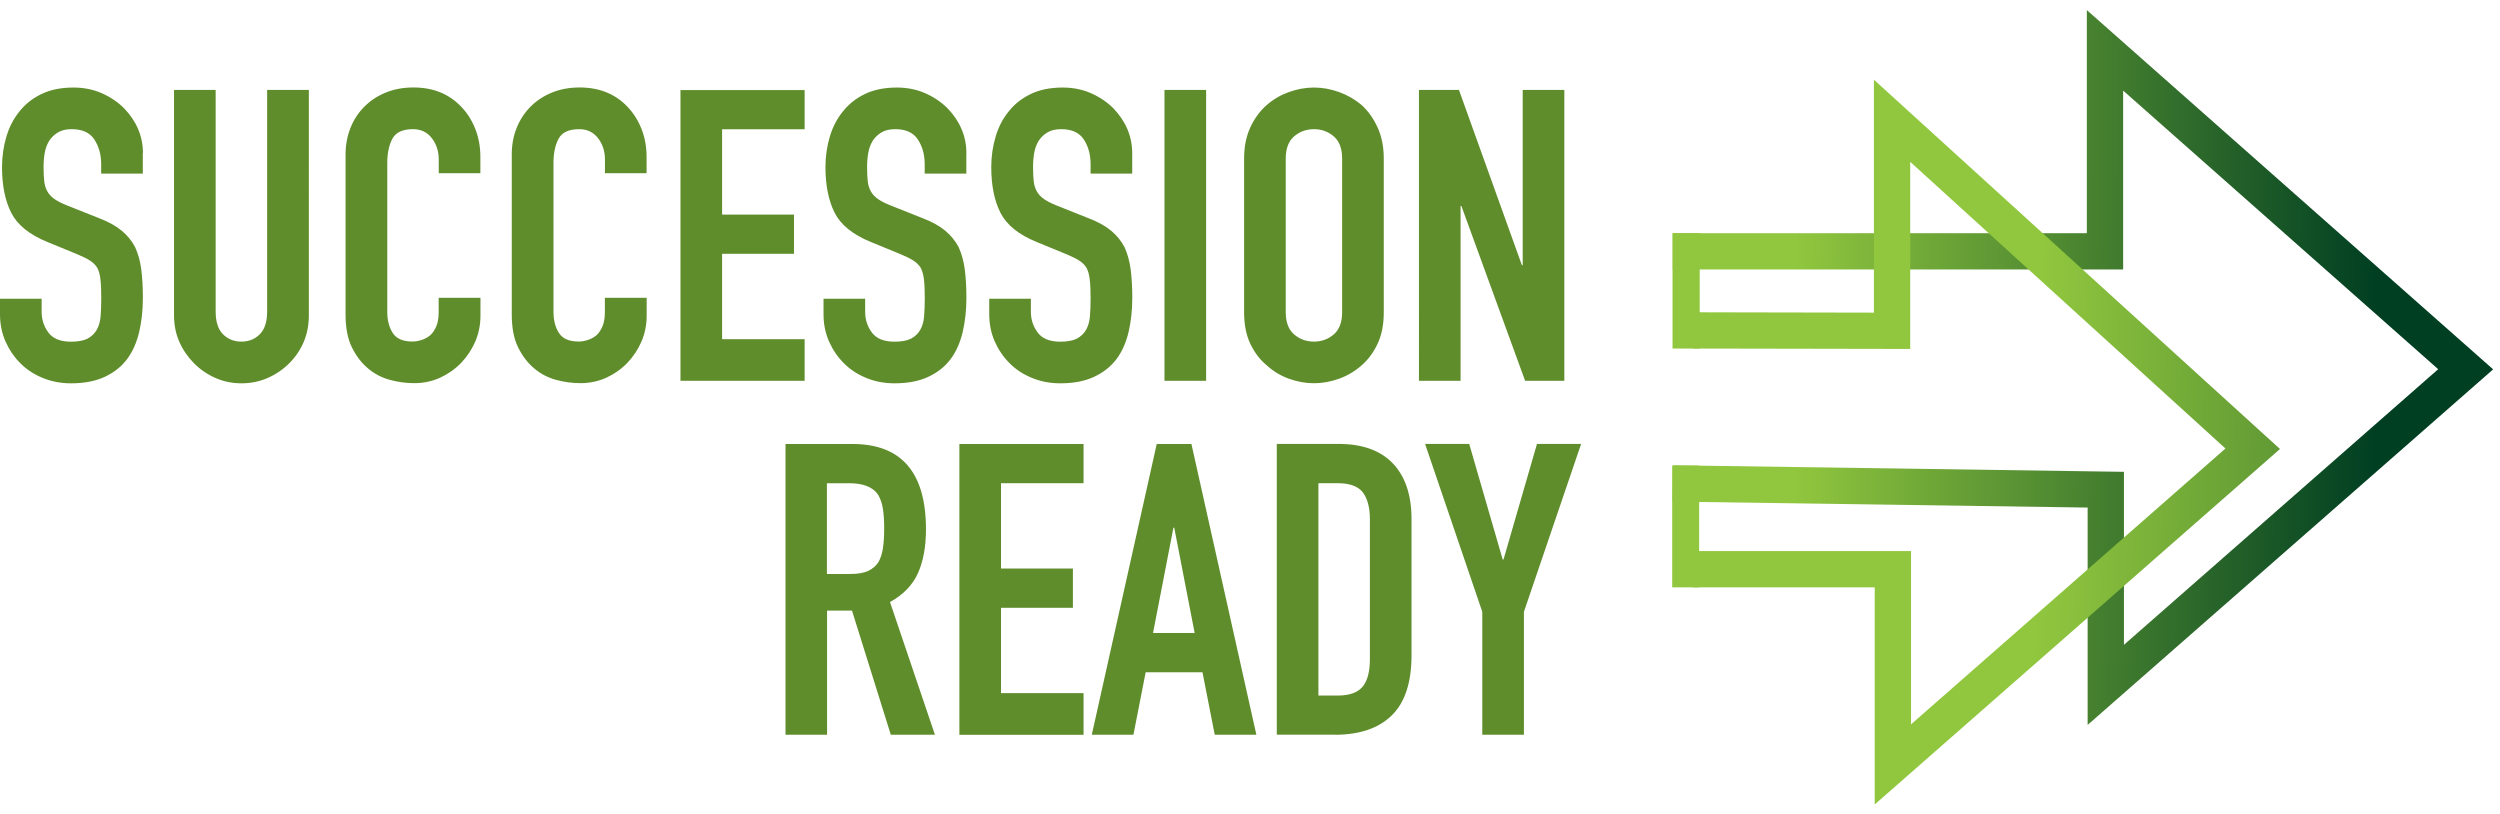 <?xml version="1.0" encoding="UTF-8"?> <svg xmlns="http://www.w3.org/2000/svg" xmlns:xlink="http://www.w3.org/1999/xlink" id="Layer_1" viewBox="0 0 309.86 100.88"><defs><style>.cls-1{fill:url(#linear-gradient-2);}.cls-2{fill:#5f8d2b;}.cls-3{clip-path:url(#clippath);}.cls-4{fill:none;}.cls-5{fill:url(#linear-gradient-3);}.cls-6{fill:url(#linear-gradient);}.cls-7{fill:url(#linear-gradient-4);}</style><clipPath id="clippath"><rect class="cls-4" width="309.86" height="100.88"></rect></clipPath><linearGradient id="linear-gradient" x1="-58.84" y1="264.55" x2="-57.71" y2="264.55" gradientTransform="translate(4210.34 -17038.58) rotate(.6) scale(64.73)" gradientUnits="userSpaceOnUse"><stop offset="0" stop-color="#91c73e"></stop><stop offset="0" stop-color="#91c73e"></stop><stop offset=".98" stop-color="#003f22"></stop><stop offset="1" stop-color="#003f22"></stop></linearGradient><linearGradient id="linear-gradient-2" x1="-59.1" y1="265.22" x2="-57.98" y2="265.22" gradientTransform="translate(5501.84 -21873.75) rotate(.9) scale(82.98)" xlink:href="#linear-gradient"></linearGradient><linearGradient id="linear-gradient-3" x1="-58.47" y1="263.29" x2="-57.35" y2="263.29" gradientTransform="translate(3751.72 -11993.39) rotate(3.7) scale(46.46)" xlink:href="#linear-gradient"></linearGradient><linearGradient id="linear-gradient-4" x1="-58.48" y1="263.92" x2="-57.36" y2="263.92" gradientTransform="translate(3751.72 -11993.39) rotate(3.7) scale(46.46)" xlink:href="#linear-gradient"></linearGradient></defs><g class="cls-3"><path class="cls-2" d="M188.88,91.07v-15.24l7.09-20.81h-5.47l-4.15,14.33h-.1l-4.15-14.33h-5.47l7.09,20.81v15.24h5.16Zm-23.09-31.18c1.52,0,2.56,.39,3.14,1.16,.57,.78,.86,1.87,.86,3.29v17.36c0,1.55-.3,2.69-.91,3.42-.61,.73-1.64,1.09-3.09,1.09h-2.38v-26.32h2.38Zm-.35,31.18c3.07,0,5.42-.8,7.06-2.4,1.64-1.6,2.45-4.09,2.45-7.47v-16.86c0-2.97-.77-5.27-2.3-6.89-1.54-1.62-3.79-2.43-6.76-2.43h-7.64v36.04h7.19Zm-24.96,0l1.52-7.75h7.04l1.52,7.75h5.16l-8.05-36.04h-4.3l-8.05,36.04h5.16Zm2.43-12.61l2.53-13.06h.1l2.53,13.06h-5.16Zm-8.61,12.61v-5.16h-10.23v-10.58h8.91v-4.86h-8.91v-10.58h10.23v-4.86h-15.39v36.04h15.39Zm-31.79,0v-15.39h3.09l4.81,15.39h5.47l-5.57-16.45c1.65-.91,2.81-2.11,3.47-3.59,.66-1.48,.99-3.29,.99-5.42,0-7.05-3.04-10.58-9.11-10.58h-8.3v36.04h5.16Zm2.68-31.18c1.79,0,3,.47,3.64,1.42,.3,.51,.51,1.11,.61,1.8,.1,.69,.15,1.49,.15,2.41s-.05,1.71-.15,2.4c-.1,.69-.29,1.27-.56,1.75-.3,.47-.73,.83-1.27,1.09-.54,.25-1.27,.38-2.18,.38h-2.94v-11.24h2.68Z"></path><path class="cls-2" d="M181.03,47.2V25.53h.1l7.9,21.67h4.86V11.15h-5.16v21.72h-.1l-7.8-21.72h-4.96V47.2h5.16Zm-21.67-27.54c0-1.25,.35-2.17,1.04-2.76,.69-.59,1.51-.89,2.46-.89s1.76,.3,2.45,.89c.69,.59,1.04,1.51,1.04,2.76v19.03c0,1.25-.35,2.17-1.04,2.76-.69,.59-1.51,.89-2.45,.89s-1.76-.29-2.46-.89c-.69-.59-1.04-1.51-1.04-2.76V19.66Zm-5.16,19.03c0,1.52,.25,2.82,.76,3.9s1.18,1.97,2.03,2.68c.81,.74,1.73,1.3,2.76,1.67,1.03,.37,2.07,.56,3.11,.56s2.08-.19,3.11-.56c1.03-.37,1.97-.93,2.81-1.67,.81-.71,1.47-1.6,1.97-2.68,.51-1.08,.76-2.38,.76-3.9V19.66c0-1.45-.25-2.73-.76-3.85-.51-1.11-1.16-2.04-1.97-2.78-.84-.71-1.78-1.25-2.81-1.62-1.03-.37-2.07-.56-3.11-.56s-2.08,.19-3.11,.56c-1.03,.37-1.95,.91-2.76,1.62-.84,.74-1.52,1.67-2.03,2.78-.51,1.11-.76,2.4-.76,3.85v19.03Zm-4.71-27.54h-5.16V47.2h5.16V11.15Zm-9.16,7.85c0-2.09-.78-3.95-2.33-5.57-.78-.78-1.7-1.4-2.76-1.87s-2.24-.71-3.52-.71c-1.52,0-2.83,.26-3.92,.78-1.1,.52-2,1.22-2.71,2.1-.74,.88-1.3,1.92-1.67,3.14-.37,1.22-.56,2.5-.56,3.85,0,2.26,.38,4.14,1.14,5.65,.76,1.5,2.25,2.71,4.48,3.62l3.7,1.52c.64,.27,1.16,.52,1.54,.76,.39,.24,.7,.54,.94,.91,.2,.37,.34,.86,.41,1.47,.07,.61,.1,1.38,.1,2.33,0,.81-.02,1.54-.08,2.2-.05,.66-.21,1.22-.48,1.7-.27,.47-.65,.83-1.14,1.09-.49,.25-1.17,.38-2.05,.38-1.32,0-2.25-.38-2.81-1.14-.56-.76-.84-1.61-.84-2.56v-1.62h-5.16v1.92c0,1.22,.23,2.34,.68,3.37,.46,1.03,1.07,1.93,1.85,2.71s1.7,1.38,2.79,1.82c1.08,.44,2.24,.66,3.49,.66,1.65,0,3.05-.27,4.2-.81,1.15-.54,2.08-1.28,2.79-2.23,.67-.91,1.16-2.02,1.47-3.32,.3-1.3,.46-2.71,.46-4.23,0-1.32-.07-2.49-.2-3.52-.14-1.03-.39-1.95-.76-2.76-.41-.78-.96-1.46-1.67-2.05-.71-.59-1.64-1.1-2.78-1.54l-3.95-1.57c-.67-.27-1.21-.54-1.59-.81-.39-.27-.68-.59-.89-.96-.2-.37-.33-.79-.38-1.27-.05-.47-.08-1.06-.08-1.77,0-.61,.05-1.19,.15-1.75,.1-.56,.29-1.05,.56-1.49,.27-.41,.62-.74,1.06-1.01,.44-.27,1.01-.41,1.72-.41,1.32,0,2.25,.43,2.81,1.29,.56,.86,.83,1.88,.83,3.06v1.16h5.16v-2.53Zm-20.55,0c0-2.09-.78-3.95-2.33-5.57-.78-.78-1.7-1.4-2.76-1.87s-2.24-.71-3.52-.71c-1.52,0-2.83,.26-3.92,.78-1.1,.52-2,1.22-2.71,2.1-.74,.88-1.3,1.92-1.67,3.14-.37,1.22-.56,2.5-.56,3.85,0,2.26,.38,4.14,1.14,5.65,.76,1.5,2.25,2.71,4.48,3.62l3.7,1.52c.64,.27,1.16,.52,1.54,.76s.7,.54,.94,.91c.2,.37,.34,.86,.41,1.47,.07,.61,.1,1.38,.1,2.33,0,.81-.03,1.54-.08,2.2-.05,.66-.21,1.22-.48,1.7-.27,.47-.65,.83-1.14,1.09-.49,.25-1.17,.38-2.05,.38-1.32,0-2.25-.38-2.81-1.14-.56-.76-.83-1.61-.83-2.56v-1.62h-5.16v1.92c0,1.22,.23,2.34,.68,3.37,.46,1.03,1.07,1.93,1.85,2.71,.78,.78,1.7,1.38,2.78,1.82,1.08,.44,2.24,.66,3.49,.66,1.65,0,3.05-.27,4.2-.81,1.15-.54,2.08-1.28,2.78-2.23,.67-.91,1.16-2.02,1.47-3.32,.3-1.3,.46-2.71,.46-4.23,0-1.32-.07-2.49-.2-3.52-.14-1.03-.39-1.95-.76-2.76-.41-.78-.96-1.46-1.67-2.05-.71-.59-1.64-1.1-2.78-1.54l-3.95-1.57c-.68-.27-1.21-.54-1.6-.81-.39-.27-.68-.59-.89-.96s-.33-.79-.38-1.27c-.05-.47-.08-1.06-.08-1.77,0-.61,.05-1.19,.15-1.75,.1-.56,.29-1.05,.56-1.49,.27-.41,.62-.74,1.06-1.01,.44-.27,1.01-.41,1.72-.41,1.32,0,2.25,.43,2.81,1.29,.56,.86,.84,1.88,.84,3.06v1.16h5.16v-2.53Zm-20.05,28.2v-5.16h-10.23v-10.58h8.91v-4.86h-8.91v-10.58h10.23v-4.86h-15.39V47.2h15.39Zm-24.76-10.28v1.77c0,.71-.1,1.3-.3,1.77-.2,.47-.46,.84-.76,1.11-.34,.27-.7,.46-1.09,.58-.39,.12-.75,.18-1.09,.18-1.18,0-2-.35-2.45-1.06-.46-.71-.68-1.59-.68-2.63V20.21c0-1.22,.21-2.22,.63-3.01,.42-.79,1.27-1.19,2.56-1.19,.98,0,1.75,.37,2.33,1.11,.57,.74,.86,1.62,.86,2.63v1.72h5.16v-2.02c0-1.25-.21-2.4-.63-3.47-.42-1.06-1-1.98-1.75-2.76-1.52-1.59-3.49-2.38-5.92-2.38-1.25,0-2.39,.21-3.42,.63-1.03,.42-1.92,1-2.66,1.75-.74,.74-1.32,1.62-1.72,2.63-.41,1.01-.61,2.11-.61,3.29v19.84c0,1.65,.26,3.01,.79,4.08,.52,1.06,1.19,1.93,2,2.61,.81,.68,1.72,1.15,2.73,1.42,1.01,.27,2.01,.4,2.99,.4,1.15,0,2.22-.23,3.22-.68,.99-.46,1.86-1.07,2.61-1.85,.74-.78,1.32-1.66,1.75-2.66,.42-1,.63-2.05,.63-3.16v-2.23h-5.16Zm-20.6,0v1.77c0,.71-.1,1.3-.3,1.77-.2,.47-.46,.84-.76,1.11-.34,.27-.7,.46-1.09,.58-.39,.12-.75,.18-1.09,.18-1.18,0-2-.35-2.45-1.06-.46-.71-.68-1.59-.68-2.63V20.21c0-1.22,.21-2.22,.63-3.01,.42-.79,1.27-1.19,2.56-1.19,.98,0,1.76,.37,2.33,1.11,.57,.74,.86,1.62,.86,2.63v1.72h5.16v-2.02c0-1.25-.21-2.4-.63-3.47-.42-1.06-1-1.98-1.75-2.76-1.52-1.59-3.49-2.38-5.92-2.38-1.25,0-2.39,.21-3.42,.63-1.03,.42-1.92,1-2.66,1.75-.74,.74-1.32,1.62-1.72,2.63-.4,1.01-.61,2.11-.61,3.29v19.84c0,1.65,.26,3.01,.79,4.08,.52,1.06,1.19,1.93,2,2.61,.81,.68,1.72,1.15,2.73,1.42,1.01,.27,2.01,.4,2.99,.4,1.15,0,2.22-.23,3.22-.68,.99-.46,1.86-1.07,2.61-1.85,.74-.78,1.32-1.66,1.75-2.66,.42-1,.63-2.05,.63-3.16v-2.23h-5.16ZM33.11,11.15v27.44c0,1.28-.3,2.23-.91,2.84-.61,.61-1.37,.91-2.28,.91s-1.67-.3-2.28-.91c-.61-.61-.91-1.55-.91-2.84V11.15h-5.16v27.95c0,1.18,.22,2.27,.66,3.27,.44,1,1.05,1.88,1.82,2.66,.78,.78,1.66,1.38,2.66,1.82s2.07,.66,3.22,.66,2.23-.22,3.24-.66c1.01-.44,1.91-1.05,2.68-1.82,.78-.78,1.37-1.66,1.8-2.66,.42-1,.63-2.08,.63-3.27V11.15h-5.16Zm-15.39,7.85c0-2.09-.78-3.95-2.33-5.57-.78-.78-1.7-1.4-2.76-1.87-1.06-.47-2.24-.71-3.52-.71-1.52,0-2.83,.26-3.92,.78-1.1,.52-2,1.22-2.71,2.1-.74,.88-1.3,1.92-1.67,3.14-.37,1.22-.56,2.5-.56,3.85,0,2.26,.38,4.14,1.14,5.65,.76,1.5,2.25,2.71,4.48,3.62l3.7,1.52c.64,.27,1.16,.52,1.54,.76,.39,.24,.7,.54,.94,.91,.2,.37,.34,.86,.4,1.47,.07,.61,.1,1.38,.1,2.33,0,.81-.03,1.54-.08,2.2-.05,.66-.21,1.22-.48,1.7-.27,.47-.65,.83-1.14,1.09-.49,.25-1.17,.38-2.05,.38-1.32,0-2.25-.38-2.81-1.14-.56-.76-.83-1.61-.83-2.56v-1.62H0v1.92c0,1.22,.23,2.34,.68,3.37,.46,1.03,1.07,1.93,1.85,2.71s1.7,1.38,2.78,1.82,2.24,.66,3.49,.66c1.65,0,3.05-.27,4.2-.81,1.15-.54,2.08-1.28,2.78-2.23,.67-.91,1.16-2.02,1.47-3.32,.3-1.3,.46-2.71,.46-4.23,0-1.32-.07-2.49-.2-3.52s-.39-1.95-.76-2.76c-.4-.78-.96-1.46-1.67-2.05-.71-.59-1.64-1.1-2.78-1.54l-3.95-1.57c-.68-.27-1.21-.54-1.6-.81-.39-.27-.68-.59-.89-.96-.2-.37-.33-.79-.38-1.27s-.08-1.06-.08-1.77c0-.61,.05-1.19,.15-1.75,.1-.56,.29-1.05,.56-1.49,.27-.41,.62-.74,1.06-1.01,.44-.27,1.01-.41,1.72-.41,1.32,0,2.25,.43,2.81,1.29,.56,.86,.84,1.88,.84,3.06v1.16h5.16v-2.53Z"></path><polygon class="cls-6" points="209.61 57.7 263.25 58.48 263.25 79.92 302.2 45.76 263.15 11.23 263.15 33.4 207.33 33.4 207.33 28.9 258.65 28.9 258.65 1.25 309.01 45.78 258.75 89.85 258.75 62.91 207.3 62.17 207.36 57.67 209.61 57.7"></polygon><polygon class="cls-1" points="212.08 38.71 232.26 38.75 232.26 9.88 282.59 55.65 232.36 99.71 232.36 72.8 209.83 72.8 209.83 68.3 236.86 68.3 236.86 89.78 275.83 55.59 236.76 20.06 236.76 43.25 209.82 43.2 209.83 38.7 212.08 38.71"></polygon></g><polyline class="cls-5" points="210.67 28.9 210.67 43.2 207.3 43.2 207.3 28.9"></polyline><polyline class="cls-7" points="207.26 72.8 207.26 57.71 210.6 57.71 210.6 72.8"></polyline></svg> 